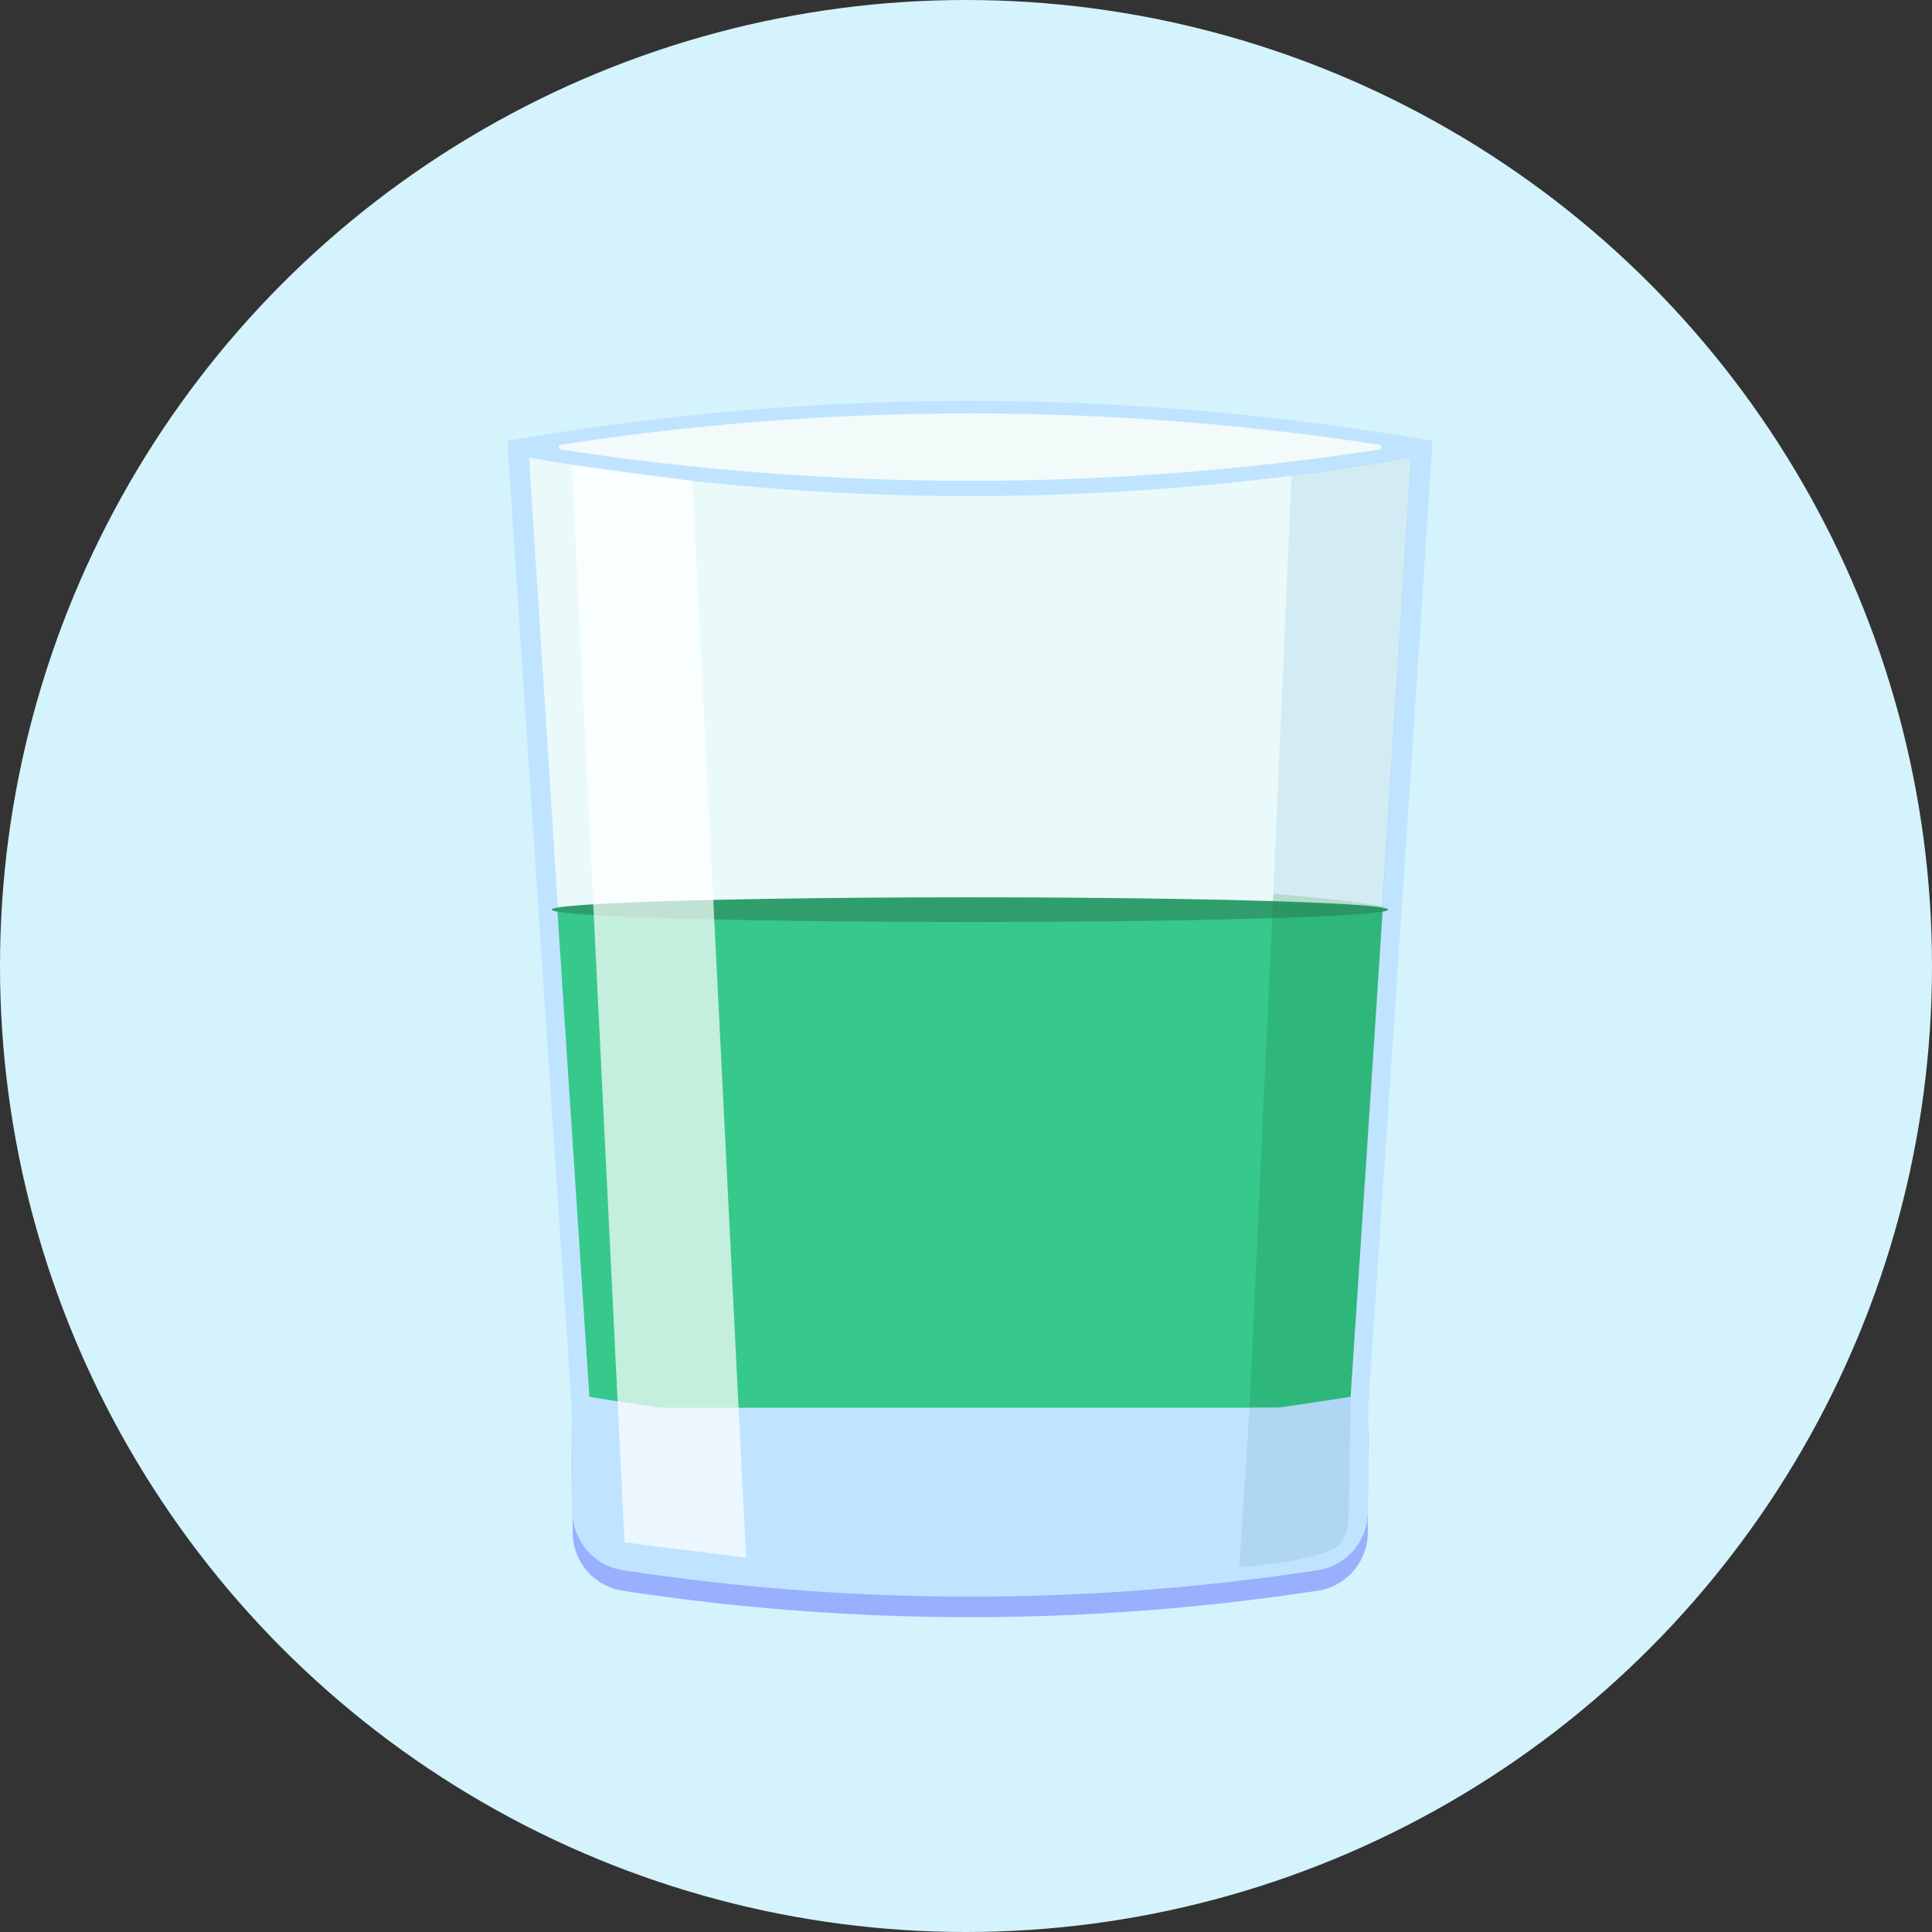 <svg xmlns="http://www.w3.org/2000/svg" width="94" height="94" viewBox="0 0 94 94">
  <rect x="0" y="0" width="94" height="94" fill="#333333" stroke="none"/>
  <g id="Group_28268" data-name="Group 28268" transform="translate(-738 -3060)">
    <circle id="Ellipse_4528" data-name="Ellipse 4528" cx="47" cy="47" r="47" transform="translate(738 3060)" fill="#d4f3fc"/>
    <g id="Group_26541" data-name="Group 26541" transform="translate(1850.369 471.372)">
      <g id="Group_26540" data-name="Group 26540">
        <g id="Group_26538" data-name="Group 26538">
          <path id="Path_55843" data-name="Path 55843" d="M-1085.843,2610.382a130.86,130.86,0,0,0,41.336,0A130.918,130.918,0,0,0-1085.843,2610.382Z" fill="#f2fafa"/>
          <path id="Path_55844" data-name="Path 55844" d="M-1042.671,2610.082h0a130.872,130.872,0,0,0-45.008,0h0c.013.2.026.448.039.646,1.029,15.734,2.068,31.121,3.111,46.724h38.708c1.043-15.6,2.082-30.99,3.112-46.724.012-.2.025-.448.038-.646Zm-42.42.182a130.9,130.9,0,0,1,39.832,0,.12.12,0,0,1,0,.236,130.9,130.9,0,0,1-39.832,0A.12.12,0,0,1-1085.091,2610.264Z" fill="#c0e4ff"/>
          <path id="Path_55845" data-name="Path 55845" d="M-1083.7,2656.547a108.3,108.3,0,0,0,18.527,1.6,108.192,108.192,0,0,0,18.529-1.6c.986-15.417,1.938-30.287,2.924-45.653l.039-.007a124.383,124.383,0,0,1-21.491,1.88,124.386,124.386,0,0,1-21.492-1.88l.039.007C-1085.642,2626.259-1084.689,2641.129-1083.7,2656.547Z" fill="#eafafa"/>
          <path id="Path_55846" data-name="Path 55846" d="M-1085.255,2632.847c.517,7.864,1.034,15.729,1.56,23.745h0v-.007a110.724,110.724,0,0,0,18.519,1.564,110.749,110.749,0,0,0,18.521-1.564c.526-8.014,1.043-15.876,1.56-23.738Z" fill="#37c88b"/>
          <ellipse id="Ellipse_4555" data-name="Ellipse 4555" cx="20.35" cy="0.601" rx="20.35" ry="0.601" transform="translate(-1085.525 2632.285)" fill="#309e6c"/>
        </g>
        <path id="Path_55847" data-name="Path 55847" d="M-1048.341,2666.035a111.618,111.618,0,0,1-33.641,0,2.869,2.869,0,0,1-2.521-2.748c-.009-1.674-.043-3.5-.052-5.167h38.76l-.026,5.152A2.867,2.867,0,0,1-1048.341,2666.035Z" fill="#99b0ff"/>
        <path id="Path_55848" data-name="Path 55848" d="M-1048.341,2665.035a111.618,111.618,0,0,1-33.641,0,2.869,2.869,0,0,1-2.521-2.748c-.009-1.674-.043-3.5-.052-5.167h38.76l-.026,5.152A2.867,2.867,0,0,1-1048.341,2665.035Z" fill="#c0e4ff"/>
        <path id="Path_55849" data-name="Path 55849" d="M-1084.555,2611.239l2.573,52.433,5.911.739-2.607-52.386Z" fill="#fff" opacity="0.7"/>
        <g id="Group_26539" data-name="Group 26539">
          <path id="Path_55850" data-name="Path 55850" d="M-1043.684,2610.886l-5.846.877-.888,20.335c1.74.185,3.222.3,5.336.615C-1044.349,2620.845-1043.684,2610.886-1043.684,2610.886Z" fill="#90c1e0" opacity="0.25"/>
          <path id="Path_55851" data-name="Path 55851" d="M-1046.655,2656.584l-3.443.5-1.474.007-.5,7.777a18.037,18.037,0,0,0,3-.4c1.448-.34,2.286-.416,2.328-2.079C-1046.734,2661.935-1046.655,2656.584-1046.655,2656.584Z" fill="#90c1e0" opacity="0.35"/>
          <path id="Path_55852" data-name="Path 55852" d="M-1046.655,2656.584s1.045-15.335,1.573-23.871c-2.114-.319-3.6-.43-5.336-.615l-1.154,24.994,1.474-.007Z" fill="#1a824e" opacity="0.25"/>
        </g>
      </g>
    </g>
  </g>
</svg>
